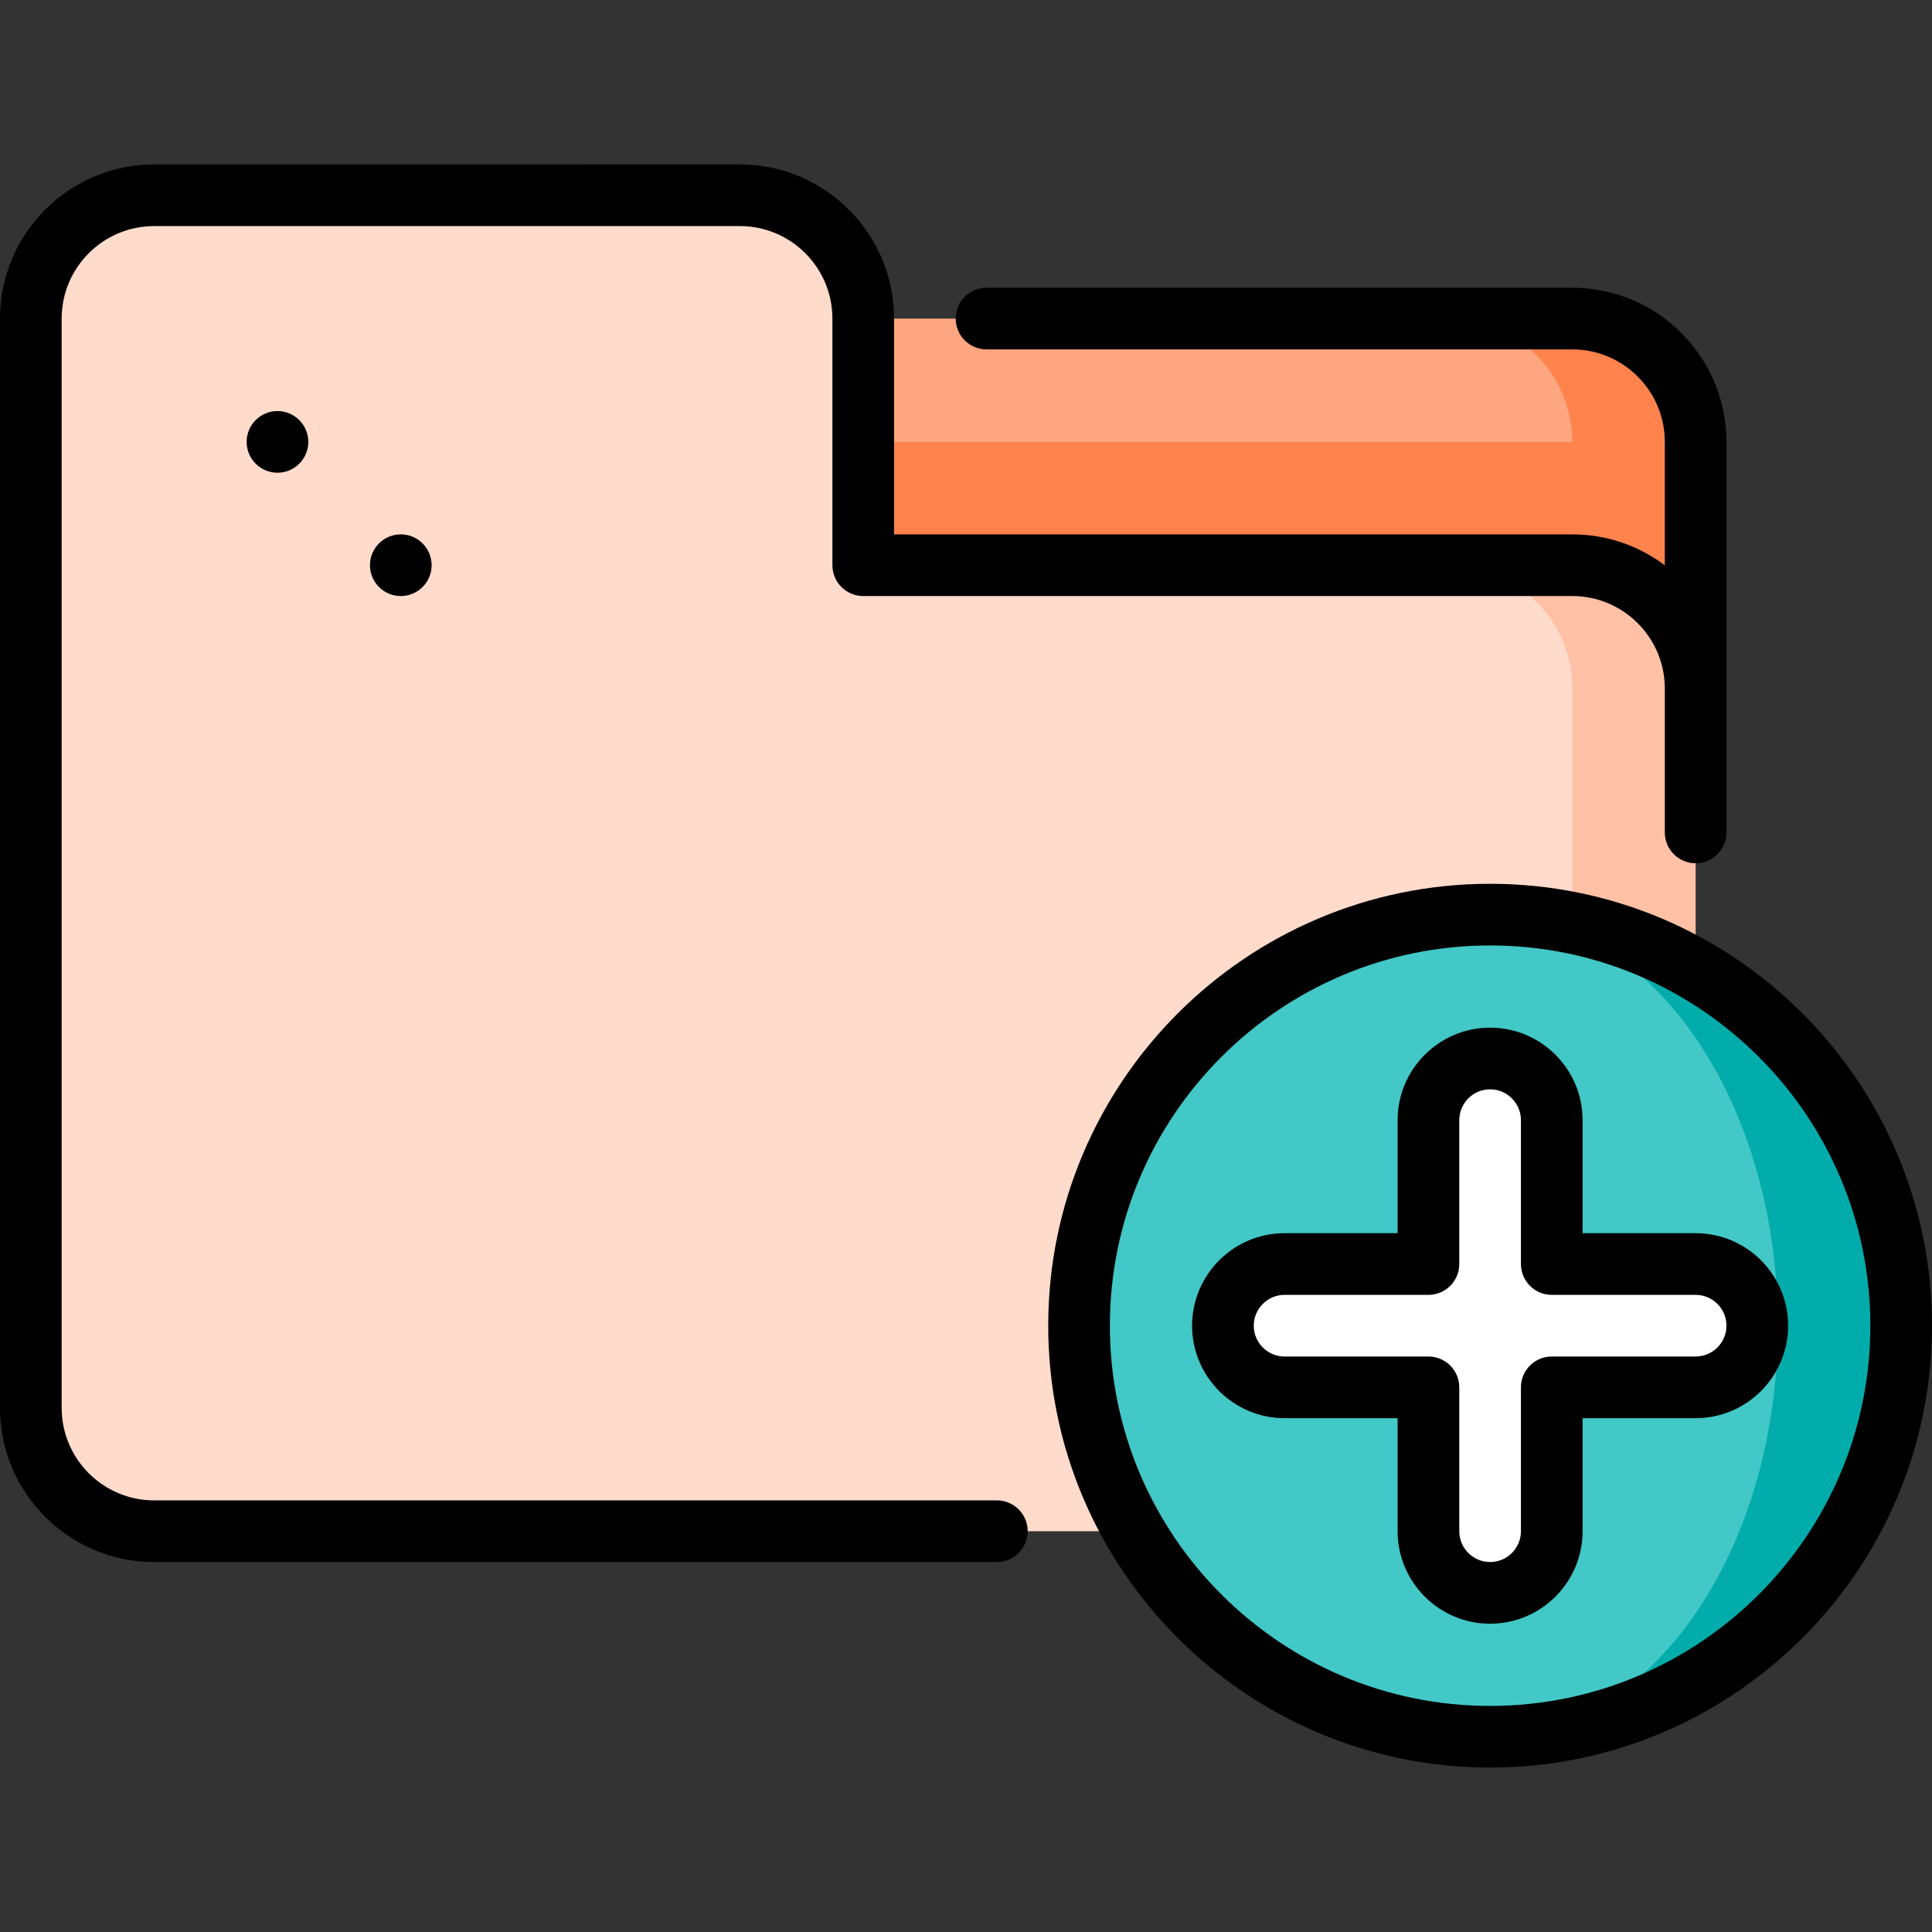 <?xml version="1.0" encoding="iso-8859-1"?>
<!-- Uploaded to: SVG Repo, www.svgrepo.com, Generator: SVG Repo Mixer Tools -->
<svg height="800px" width="800px" version="1.1" id="Layer_1" xmlns="http://www.w3.org/2000/svg" xmlns:xlink="http://www.w3.org/1999/xlink" 
	 viewBox="0 0 512 512" xml:space="preserve">
<rect x="0" y="0" width="512" height="512" fill="#333333" stroke="none"/>
<path style="fill:#FE834D;" d="M416.681,84.426H384l-177.021,32.681v65.362h242.383v-65.362
	C449.362,99.132,434.655,84.426,416.681,84.426z"/>
<path style="fill:#FEA680;" d="M416.681,117.106H206.979V84.426H384C401.974,84.426,416.681,99.132,416.681,117.106z"/>
<path style="fill:#FFC1A6;" d="M416.681,149.787H384v256h32.681c17.974,0,32.681-14.706,32.681-32.681V182.468
	C449.362,164.494,434.655,149.787,416.681,149.787z"/>
<path style="fill:#FFDBCC;" d="M384,149.787H228.766V84.426c0-17.974-14.706-32.681-32.681-32.681H40.851
	c-17.974,0-32.681,14.706-32.681,32.681v288.681c0,17.974,14.706,32.681,32.681,32.681H384c17.974,0,32.681-14.706,32.681-32.681
	V182.468C416.681,164.494,401.974,149.787,384,149.787z"/>
<path style="fill:#02ACAB;" d="M394.894,242.383v217.872c60.165,0,108.936-48.771,108.936-108.936S455.059,242.383,394.894,242.383z
	"/>
<path style="fill:#42C8C6;" d="M394.894,242.383c42.115,0,76.255,48.771,76.255,108.936s-34.141,108.936-76.255,108.936
	c-60.165,0-108.936-48.771-108.936-108.936S334.728,242.383,394.894,242.383z"/>
<path style="fill:#FFFFFF;" d="M449.362,334.979h-38.128v-38.128c0-9.024-7.316-16.34-16.34-16.34c-9.024,0-16.34,7.316-16.34,16.34
	v38.128h-38.128c-9.024,0-16.34,7.316-16.34,16.34c0,9.024,7.316,16.34,16.34,16.34h38.128v38.128c0,9.024,7.316,16.34,16.34,16.34
	c9.024,0,16.34-7.316,16.34-16.34V367.66h38.128c9.024,0,16.34-7.316,16.34-16.34C465.702,342.295,458.386,334.979,449.362,334.979z
	"/>
<path d="M264.177,397.617H40.851c-13.515,0-24.511-10.996-24.511-24.511V84.426c0-13.515,10.996-24.511,24.511-24.511h155.234
	c13.515,0,24.511,10.996,24.511,24.511v65.362c0,4.512,3.657,8.17,8.17,8.17h187.915c13.515,0,24.511,10.996,24.511,24.511v38.134
	c0,4.512,3.657,8.17,8.17,8.17c4.513,0,8.17-3.658,8.17-8.17V117.106c0-22.525-18.325-40.851-40.851-40.851H261.447
	c-4.513,0-8.17,3.658-8.17,8.17s3.657,8.17,8.17,8.17h155.234c13.515,0,24.511,10.996,24.511,24.511v32.703
	c-6.832-5.141-15.321-8.192-24.511-8.192H236.936V84.426c0-22.525-18.325-40.851-40.851-40.851H40.851
	C18.325,43.574,0,61.901,0,84.426v288.681c0,22.525,18.325,40.851,40.851,40.851h223.326c4.513,0,8.17-3.658,8.17-8.17
	C272.347,401.275,268.689,397.617,264.177,397.617z"/>
<path d="M394.894,234.213c-64.572,0-117.106,52.533-117.106,117.106s52.534,117.106,117.106,117.106S512,415.892,512,351.319
	S459.466,234.213,394.894,234.213z M394.894,452.085c-55.563,0-100.766-45.203-100.766-100.766s45.203-100.766,100.766-100.766
	S495.66,295.756,495.66,351.319S450.457,452.085,394.894,452.085z"/>
<path d="M449.362,326.809h-29.957v-29.957c0-13.515-10.996-24.511-24.511-24.511c-13.515,0-24.511,10.996-24.511,24.511v29.957
	h-29.957c-13.515,0-24.511,10.996-24.511,24.511c0,13.515,10.996,24.511,24.511,24.511h29.957v29.957
	c0,13.515,10.996,24.511,24.511,24.511c13.515,0,24.511-10.996,24.511-24.511V375.83h29.957c13.515,0,24.511-10.996,24.511-24.511
	C473.872,337.805,462.876,326.809,449.362,326.809z M449.362,359.489h-38.128c-4.513,0-8.17,3.658-8.17,8.17v38.128
	c0,4.505-3.665,8.17-8.17,8.17s-8.17-3.666-8.17-8.17V367.66c0-4.512-3.657-8.17-8.17-8.17h-38.128c-4.506,0-8.17-3.666-8.17-8.17
	c0-4.505,3.665-8.17,8.17-8.17h38.128c4.513,0,8.17-3.658,8.17-8.17v-38.128c0-4.505,3.665-8.17,8.17-8.17s8.17,3.666,8.17,8.17
	v38.128c0,4.512,3.657,8.17,8.17,8.17h38.128c4.506,0,8.17,3.666,8.17,8.17C457.532,355.824,453.867,359.489,449.362,359.489z"/>
<circle cx="106.213" cy="149.787" r="8.17"/>
<circle cx="73.532" cy="117.106" r="8.17"/>
</svg>